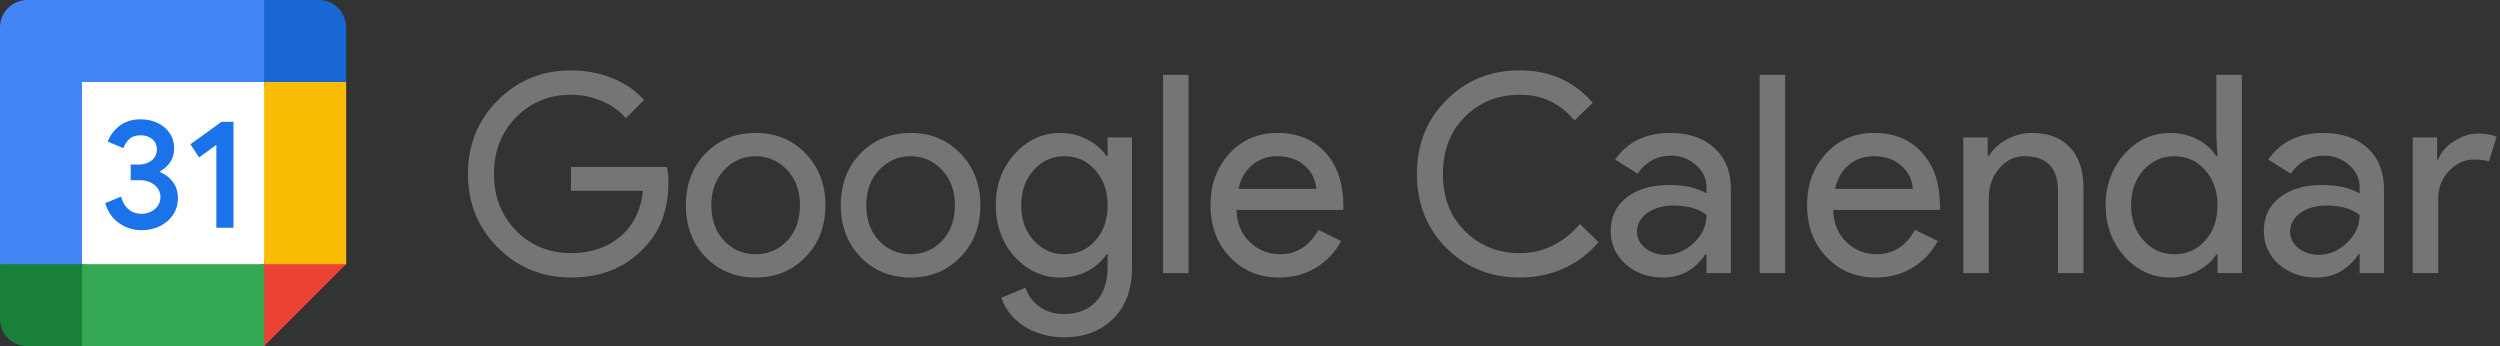 <svg width="650" height="90" viewBox="0 0 650 90" fill="none" xmlns="http://www.w3.org/2000/svg">
<rect x="0" y="0" width="650" height="90" fill="#333333" stroke="none"/>
<path d="M68.684 21.316L47.369 18.947L21.316 21.316L18.947 45L21.316 68.684L45 71.645L68.684 68.684L71.053 44.408L68.684 21.316Z" fill="white"/>
<path d="M31.032 58.062C29.262 56.866 28.036 55.119 27.367 52.81L31.477 51.116C31.85 52.538 32.501 53.639 33.431 54.42C34.354 55.202 35.479 55.587 36.794 55.587C38.138 55.587 39.293 55.178 40.257 54.361C41.222 53.544 41.708 52.502 41.708 51.241C41.708 49.95 41.199 48.896 40.181 48.079C39.162 47.262 37.883 46.853 36.355 46.853H33.981V42.786H36.112C37.427 42.786 38.534 42.431 39.434 41.72C40.334 41.009 40.784 40.038 40.784 38.801C40.784 37.7 40.382 36.823 39.577 36.166C38.772 35.509 37.753 35.177 36.515 35.177C35.307 35.177 34.348 35.497 33.638 36.143C32.927 36.788 32.412 37.581 32.086 38.517L28.019 36.824C28.557 35.296 29.547 33.946 30.997 32.779C32.448 31.613 34.301 31.027 36.551 31.027C38.214 31.027 39.712 31.347 41.039 31.992C42.365 32.637 43.407 33.531 44.159 34.668C44.911 35.811 45.284 37.09 45.284 38.511C45.284 39.961 44.935 41.187 44.236 42.193C43.538 43.2 42.679 43.969 41.66 44.509V44.751C43.005 45.314 44.1 46.172 44.964 47.327C45.823 48.482 46.255 49.861 46.255 51.472C46.255 53.083 45.846 54.521 45.029 55.782C44.212 57.044 43.081 58.038 41.648 58.761C40.21 59.483 38.593 59.85 36.799 59.85C34.721 59.856 32.803 59.258 31.032 58.062Z" fill="#1A73E8"/>
<path d="M56.25 37.67L51.762 40.932L49.506 37.51L57.6 31.672H60.703V59.211H56.25V37.67Z" fill="#1A73E8"/>
<path d="M68.684 90L90 68.684L79.342 63.948L68.684 68.684L63.948 79.342L68.684 90Z" fill="#EA4335"/>
<path d="M16.579 79.342L21.316 90H68.684V68.684H21.316L16.579 79.342Z" fill="#34A853"/>
<path d="M7.105 0C3.18 0 0 3.18 0 7.105V68.684L10.658 73.421L21.316 68.684V21.316H68.684L73.421 10.658L68.684 0H7.105Z" fill="#4285F4"/>
<path d="M0 68.684V82.895C0 86.821 3.18 90 7.105 90H21.316V68.684H0Z" fill="#188038"/>
<path d="M68.684 21.316V68.684H90V21.316L79.342 16.579L68.684 21.316Z" fill="#FBBC04"/>
<path d="M90 21.316V7.105C90 3.179 86.82 0 82.895 0H68.684V21.316H90Z" fill="#1967D2"/>
<path d="M173.792 47.312C173.792 54.512 171.656 60.248 167.384 64.52C162.584 69.608 156.272 72.152 148.448 72.152C140.96 72.152 134.624 69.56 129.44 64.376C124.256 59.192 121.664 52.808 121.664 45.224C121.664 37.64 124.256 31.256 129.44 26.072C134.624 20.888 140.96 18.296 148.448 18.296C152.24 18.296 155.816 18.968 159.176 20.312C162.536 21.656 165.296 23.552 167.456 26L162.704 30.752C161.12 28.832 159.056 27.344 156.512 26.288C154.016 25.184 151.328 24.632 148.448 24.632C142.832 24.632 138.08 26.576 134.192 30.464C130.352 34.4 128.432 39.32 128.432 45.224C128.432 51.128 130.352 56.048 134.192 59.984C138.08 63.872 142.832 65.816 148.448 65.816C153.584 65.816 157.856 64.376 161.264 61.496C164.672 58.616 166.64 54.656 167.168 49.616H148.448V43.424H173.432C173.672 44.768 173.792 46.064 173.792 47.312ZM178.321 53.36C178.321 47.936 180.025 43.448 183.433 39.896C186.889 36.344 191.233 34.568 196.465 34.568C201.697 34.568 206.017 36.344 209.425 39.896C212.881 43.448 214.609 47.936 214.609 53.36C214.609 58.832 212.881 63.32 209.425 66.824C206.017 70.376 201.697 72.152 196.465 72.152C191.233 72.152 186.889 70.376 183.433 66.824C180.025 63.272 178.321 58.784 178.321 53.36ZM184.945 53.36C184.945 57.152 186.049 60.224 188.257 62.576C190.465 64.928 193.201 66.104 196.465 66.104C199.729 66.104 202.465 64.928 204.673 62.576C206.881 60.224 207.985 57.152 207.985 53.36C207.985 49.616 206.881 46.568 204.673 44.216C202.417 41.816 199.681 40.616 196.465 40.616C193.249 40.616 190.513 41.816 188.257 44.216C186.049 46.568 184.945 49.616 184.945 53.36ZM218.61 53.36C218.61 47.936 220.314 43.448 223.722 39.896C227.178 36.344 231.522 34.568 236.754 34.568C241.986 34.568 246.306 36.344 249.714 39.896C253.17 43.448 254.898 47.936 254.898 53.36C254.898 58.832 253.17 63.32 249.714 66.824C246.306 70.376 241.986 72.152 236.754 72.152C231.522 72.152 227.178 70.376 223.722 66.824C220.314 63.272 218.61 58.784 218.61 53.36ZM225.234 53.36C225.234 57.152 226.338 60.224 228.546 62.576C230.754 64.928 233.49 66.104 236.754 66.104C240.018 66.104 242.754 64.928 244.962 62.576C247.17 60.224 248.274 57.152 248.274 53.36C248.274 49.616 247.17 46.568 244.962 44.216C242.706 41.816 239.97 40.616 236.754 40.616C233.538 40.616 230.802 41.816 228.546 44.216C226.338 46.568 225.234 49.616 225.234 53.36ZM276.755 66.104C280.019 66.104 282.683 64.928 284.747 62.576C286.907 60.224 287.987 57.152 287.987 53.36C287.987 49.664 286.907 46.616 284.747 44.216C282.635 41.816 279.971 40.616 276.755 40.616C273.587 40.616 270.923 41.816 268.763 44.216C266.603 46.616 265.523 49.664 265.523 53.36C265.523 57.104 266.603 60.152 268.763 62.504C270.923 64.904 273.587 66.104 276.755 66.104ZM276.539 87.704C274.571 87.704 272.723 87.44 270.995 86.912C269.267 86.432 267.683 85.736 266.243 84.824C264.851 83.912 263.651 82.832 262.643 81.584C261.635 80.336 260.867 78.944 260.339 77.408L266.603 74.816C267.323 76.88 268.571 78.536 270.347 79.784C272.123 81.032 274.187 81.656 276.539 81.656C280.139 81.656 282.947 80.576 284.963 78.416C286.979 76.256 287.987 73.28 287.987 69.488V66.104H287.699C286.451 67.976 284.747 69.464 282.587 70.568C280.475 71.624 278.171 72.152 275.675 72.152C271.067 72.152 267.107 70.352 263.795 66.752C260.531 63.056 258.899 58.592 258.899 53.36C258.899 48.128 260.531 43.688 263.795 40.04C267.107 36.392 271.067 34.568 275.675 34.568C278.171 34.568 280.475 35.12 282.587 36.224C284.747 37.28 286.451 38.744 287.699 40.616H287.987V35.72H294.323V69.488C294.323 75.152 292.715 79.592 289.499 82.808C286.235 86.072 281.915 87.704 276.539 87.704ZM309.023 19.448V71H302.399V19.448H309.023ZM332.583 72.152C327.399 72.152 323.127 70.376 319.767 66.824C316.407 63.272 314.727 58.784 314.727 53.36C314.727 47.984 316.359 43.52 319.623 39.968C322.887 36.368 327.063 34.568 332.151 34.568C337.383 34.568 341.535 36.272 344.607 39.68C347.727 43.04 349.287 47.768 349.287 53.864L349.215 54.584H321.495C321.591 58.04 322.743 60.824 324.951 62.936C327.159 65.048 329.799 66.104 332.871 66.104C337.095 66.104 340.407 63.992 342.807 59.768L348.711 62.648C347.127 65.624 344.919 67.952 342.087 69.632C339.303 71.312 336.135 72.152 332.583 72.152ZM321.999 49.112H342.231C342.039 46.664 341.031 44.648 339.207 43.064C337.431 41.432 335.031 40.616 332.007 40.616C329.511 40.616 327.351 41.384 325.527 42.92C323.751 44.456 322.575 46.52 321.999 49.112ZM395.175 72.152C387.543 72.152 381.159 69.584 376.023 64.448C370.935 59.312 368.391 52.904 368.391 45.224C368.391 37.544 370.935 31.16 376.023 26.072C381.111 20.888 387.495 18.296 395.175 18.296C402.951 18.296 409.263 21.104 414.111 26.72L409.359 31.328C405.663 26.864 400.935 24.632 395.175 24.632C389.463 24.632 384.687 26.552 380.847 30.392C377.055 34.184 375.159 39.128 375.159 45.224C375.159 51.32 377.055 56.264 380.847 60.056C384.687 63.896 389.463 65.816 395.175 65.816C401.175 65.816 406.383 63.296 410.799 58.256L415.623 62.936C413.175 65.864 410.175 68.144 406.623 69.776C403.071 71.36 399.255 72.152 395.175 72.152ZM425.629 60.2C425.629 61.928 426.349 63.368 427.789 64.52C429.277 65.672 431.005 66.248 432.973 66.248C435.757 66.248 438.229 65.216 440.389 63.152C442.597 61.088 443.701 58.664 443.701 55.88C441.637 54.248 438.757 53.432 435.061 53.432C432.373 53.432 430.117 54.08 428.293 55.376C426.517 56.672 425.629 58.28 425.629 60.2ZM434.197 34.568C439.093 34.568 442.957 35.888 445.789 38.528C448.621 41.12 450.037 44.696 450.037 49.256V71H443.701V66.104H443.413C440.677 70.136 437.029 72.152 432.469 72.152C428.581 72.152 425.317 71 422.677 68.696C420.085 66.392 418.789 63.512 418.789 60.056C418.789 56.408 420.157 53.504 422.893 51.344C425.677 49.184 429.373 48.104 433.981 48.104C437.917 48.104 441.157 48.824 443.701 50.264V48.752C443.701 46.448 442.789 44.504 440.965 42.92C439.141 41.288 437.005 40.472 434.557 40.472C430.861 40.472 427.933 42.032 425.773 45.152L419.941 41.48C423.157 36.872 427.909 34.568 434.197 34.568ZM464.133 19.448V71H457.509V19.448H464.133ZM487.692 72.152C482.508 72.152 478.236 70.376 474.876 66.824C471.516 63.272 469.836 58.784 469.836 53.36C469.836 47.984 471.468 43.52 474.732 39.968C477.996 36.368 482.172 34.568 487.26 34.568C492.492 34.568 496.644 36.272 499.716 39.68C502.836 43.04 504.396 47.768 504.396 53.864L504.324 54.584H476.604C476.7 58.04 477.852 60.824 480.06 62.936C482.268 65.048 484.908 66.104 487.98 66.104C492.204 66.104 495.516 63.992 497.916 59.768L503.82 62.648C502.236 65.624 500.028 67.952 497.196 69.632C494.412 71.312 491.244 72.152 487.692 72.152ZM477.108 49.112H497.34C497.148 46.664 496.14 44.648 494.316 43.064C492.54 41.432 490.14 40.616 487.116 40.616C484.62 40.616 482.46 41.384 480.636 42.92C478.86 44.456 477.684 46.52 477.108 49.112ZM510.454 35.72H516.79V40.616H517.078C518.086 38.888 519.622 37.448 521.686 36.296C523.798 35.144 525.982 34.568 528.238 34.568C532.558 34.568 535.87 35.816 538.174 38.312C540.526 40.76 541.702 44.264 541.702 48.824V71H535.078V49.256C534.934 43.496 532.03 40.616 526.366 40.616C523.726 40.616 521.518 41.696 519.742 43.856C517.966 45.968 517.078 48.512 517.078 51.488V71H510.454V35.72ZM565.317 66.104C568.581 66.104 571.245 64.928 573.309 62.576C575.469 60.224 576.549 57.152 576.549 53.36C576.549 49.664 575.469 46.616 573.309 44.216C571.197 41.816 568.533 40.616 565.317 40.616C562.149 40.616 559.485 41.816 557.325 44.216C555.165 46.616 554.085 49.664 554.085 53.36C554.085 57.104 555.165 60.152 557.325 62.504C559.485 64.904 562.149 66.104 565.317 66.104ZM564.237 72.152C559.629 72.152 555.669 70.328 552.357 66.68C549.093 62.984 547.461 58.544 547.461 53.36C547.461 48.176 549.093 43.736 552.357 40.04C555.669 36.392 559.629 34.568 564.237 34.568C566.829 34.568 569.181 35.12 571.293 36.224C573.453 37.328 575.109 38.792 576.261 40.616H576.549L576.261 35.72V19.448H582.885V71H576.549V66.104H576.261C575.109 67.928 573.453 69.392 571.293 70.496C569.181 71.6 566.829 72.152 564.237 72.152ZM595.434 60.2C595.434 61.928 596.154 63.368 597.594 64.52C599.082 65.672 600.81 66.248 602.778 66.248C605.562 66.248 608.034 65.216 610.194 63.152C612.402 61.088 613.506 58.664 613.506 55.88C611.442 54.248 608.562 53.432 604.866 53.432C602.178 53.432 599.922 54.08 598.098 55.376C596.322 56.672 595.434 58.28 595.434 60.2ZM604.002 34.568C608.898 34.568 612.762 35.888 615.594 38.528C618.426 41.12 619.842 44.696 619.842 49.256V71H613.506V66.104H613.218C610.482 70.136 606.834 72.152 602.274 72.152C598.386 72.152 595.122 71 592.482 68.696C589.89 66.392 588.594 63.512 588.594 60.056C588.594 56.408 589.962 53.504 592.698 51.344C595.482 49.184 599.178 48.104 603.786 48.104C607.722 48.104 610.962 48.824 613.506 50.264V48.752C613.506 46.448 612.594 44.504 610.77 42.92C608.946 41.288 606.81 40.472 604.362 40.472C600.666 40.472 597.738 42.032 595.578 45.152L589.746 41.48C592.962 36.872 597.714 34.568 604.002 34.568ZM633.937 71H627.313V35.72H633.649V41.48H633.937C634.609 39.608 635.977 38.024 638.041 36.728C640.153 35.384 642.217 34.712 644.233 34.712C646.153 34.712 647.785 35 649.129 35.576L647.113 41.984C646.297 41.648 645.001 41.48 643.225 41.48C640.729 41.48 638.545 42.488 636.673 44.504C634.849 46.52 633.937 48.872 633.937 51.56V71Z" fill="#757575"/>
</svg>
